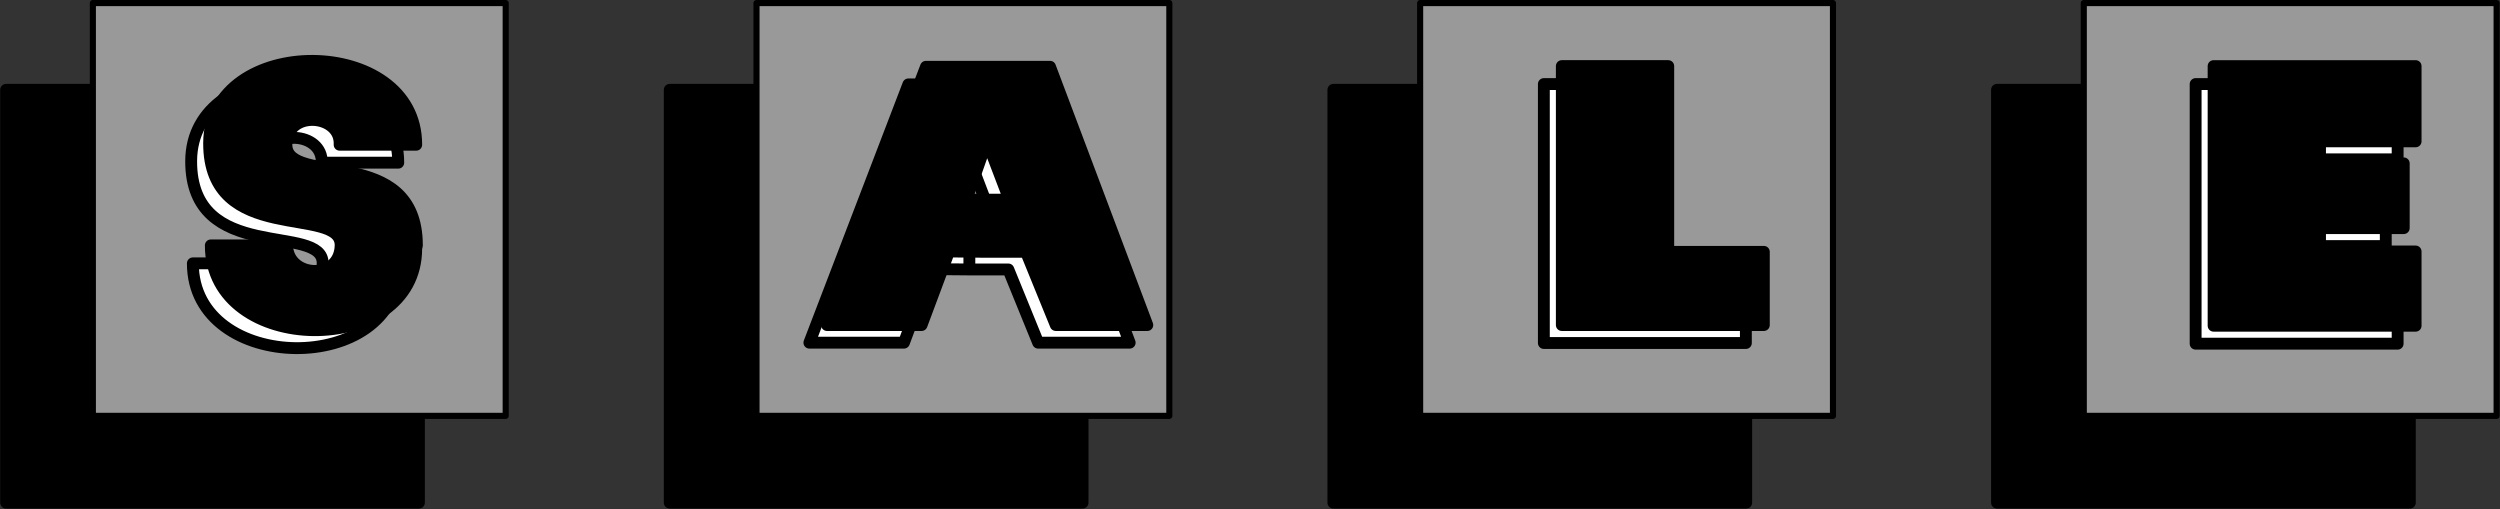 <svg xmlns="http://www.w3.org/2000/svg" xml:space="preserve" width="278.778" height="56.769" fill-rule="evenodd" stroke-linejoin="round" stroke-width="28.222" preserveAspectRatio="xMidYMid" version="1.2" viewBox="0 0 7376 1502"><rect x="0" y="0" width="7376" height="1502" fill="#333333" stroke="none"/><defs class="ClipPathGroup"><clipPath id="a" clipPathUnits="userSpaceOnUse"><path d="M0 0h21590v27940H0z"/></clipPath></defs><g class="SlideGroup"><g class="Slide" clip-path="url(#a)" transform="translate(-7668 -12413)"><g class="Page"><g class="Group"><g class="com.sun.star.drawing.PolyPolygonShape"><path fill="none" d="M7668 12660h1255v1255H7668z" class="BoundingBox"/><path d="M7686 13896v-1218h1218v1218z"/><path fill="none" stroke="#000" stroke-width="35" d="M7686 13896v-1218h1218v1218z"/></g><g class="com.sun.star.drawing.PolyPolygonShape"><path fill="none" d="M9626 12660h1255v1255H9626z" class="BoundingBox"/><path d="M9644 13896v-1218h1218v1218z"/><path fill="none" stroke="#000" stroke-width="35" d="M9644 13896v-1218h1218v1218z"/></g><g class="com.sun.star.drawing.PolyPolygonShape"><path fill="none" d="M11584 12660h1255v1255h-1255z" class="BoundingBox"/><path d="M11602 13896v-1218h1218v1218z"/><path fill="none" stroke="#000" stroke-width="35" d="M11602 13896v-1218h1218v1218z"/></g><g class="com.sun.star.drawing.PolyPolygonShape"><path fill="none" d="M13542 12660h1255v1255h-1255z" class="BoundingBox"/><path d="M13560 13896v-1218h1218v1218z"/><path fill="none" stroke="#000" stroke-width="35" d="M13560 13896v-1218h1218v1218z"/></g><g class="com.sun.star.drawing.PolyPolygonShape"><path fill="none" d="M7933 12413h1237v1237H7933z" class="BoundingBox"/><path fill="#999" d="M7942 13640v-1218h1218v1218z"/><path fill="none" stroke="#000" stroke-width="18" d="M7942 13640v-1218h1218v1218z"/></g><g class="com.sun.star.drawing.PolyPolygonShape"><path fill="none" d="M9891 12413h1237v1237H9891z" class="BoundingBox"/><path fill="#999" d="M9900 13640v-1218h1218v1218z"/><path fill="none" stroke="#000" stroke-width="18" d="M9900 13640v-1218h1218v1218z"/></g><g class="com.sun.star.drawing.PolyPolygonShape"><path fill="none" d="M11848 12413h1238v1237h-1238z" class="BoundingBox"/><path fill="#999" d="M11858 13640v-1218h1218v1218z"/><path fill="none" stroke="#000" stroke-width="18" d="M11858 13640v-1218h1218v1218z"/></g><g class="com.sun.star.drawing.PolyPolygonShape"><path fill="none" d="M13806 12413h1238v1237h-1238z" class="BoundingBox"/><path fill="#999" d="M13816 13640v-1218h1218v1218z"/><path fill="none" stroke="#000" stroke-width="18" d="M13816 13640v-1218h1218v1218z"/></g><g class="com.sun.star.drawing.PolyPolygonShape"><path fill="none" d="M12205 12643h633v801h-633z" class="BoundingBox"/><path fill="#fff" d="M12223 13425v-764h314v548h282v216z"/><path fill="none" stroke="#000" stroke-width="35" d="M12223 13425v-764h314v548h282v216z"/></g><g class="com.sun.star.drawing.PolyPolygonShape"><path fill="none" d="M14128 12643h633v803h-633z" class="BoundingBox"/><path fill="#fff" d="M14146 13427v-766h596v222h-282v65h247v191h-247v69h282v219z"/><path fill="none" stroke="#000" stroke-width="35" d="M14146 13427v-766h596v222h-282v65h247v191h-247v69h282v219z"/></g><g class="com.sun.star.drawing.ClosedBezierShape"><path fill="none" d="M8214 12628h650v832h-650z" class="BoundingBox"/><path fill="#fff" d="M8232 12888c1-325 611-323 611 5h-226c5-91-157-104-157 0 0 126 385-5 385 297l-2 9c0 325-606 321-606-9h225c2 96 156 105 158 0 2-121-389 5-388-302z"/><path fill="none" stroke="#000" stroke-width="35" d="M8232 12888c1-325 611-323 611 5h-226c5-91-157-104-157 0 0 126 385-5 385 297l-2 9c0 325-606 321-606-9h225c2 96 156 105 158 0 2-121-389 5-388-302z"/></g><g class="com.sun.star.drawing.PolyPolygonShape"><path fill="none" d="M10038 12644h982v799h-982z" class="BoundingBox"/><path fill="#fff" d="m10528 13208-112-1-81 217h-279l292-762h366l287 762h-270l-88-216h-115v-154h66l-66-173-61 173h61z"/><path fill="none" stroke="#000" stroke-width="35" d="m10528 13208-112-1-81 217h-279l292-762h366l287 762h-270l-88-216h-115v-154h66l-66-173-61 173h61z"/></g><g class="Group"><g class="com.sun.star.drawing.PolyPolygonShape"><path fill="none" d="M12258 12590h633v801h-633z" class="BoundingBox"/><path d="M12276 13372v-764h314v548h282v216z"/><path fill="none" stroke="#000" stroke-width="35" d="M12276 13372v-764h314v548h282v216z"/></g><g class="com.sun.star.drawing.PolyPolygonShape"><path fill="none" d="M14181 12590h633v803h-633z" class="BoundingBox"/><path d="M14199 13374v-766h596v222h-282v65h247v191h-247v69h282v219z"/><path fill="none" stroke="#000" stroke-width="35" d="M14199 13374v-766h596v222h-282v65h247v191h-247v69h282v219z"/></g><g class="com.sun.star.drawing.ClosedBezierShape"><path fill="none" d="M8267 12575h650v832h-650z" class="BoundingBox"/><path d="M8285 12835c1-325 611-323 611 5h-226c5-91-157-104-157 0 0 126 385-5 385 297l-2 9c0 325-606 321-606-9h225c2 96 156 105 158 0 2-121-389 5-388-302z"/><path fill="none" stroke="#000" stroke-width="35" d="M8285 12835c1-325 611-323 611 5h-226c5-91-157-104-157 0 0 126 385-5 385 297l-2 9c0 325-606 321-606-9h225c2 96 156 105 158 0 2-121-389 5-388-302z"/></g><g class="com.sun.star.drawing.PolyPolygonShape"><path fill="none" d="M10090 12592h982v799h-982z" class="BoundingBox"/><path d="m10580 13156-112-1-81 217h-279l292-762h366l287 762h-270l-88-216h-115v-154h66l-66-173-61 173h61z"/><path fill="none" stroke="#000" stroke-width="35" d="m10580 13156-112-1-81 217h-279l292-762h366l287 762h-270l-88-216h-115v-154h66l-66-173-61 173h61z"/></g></g></g></g></g></g></svg>

